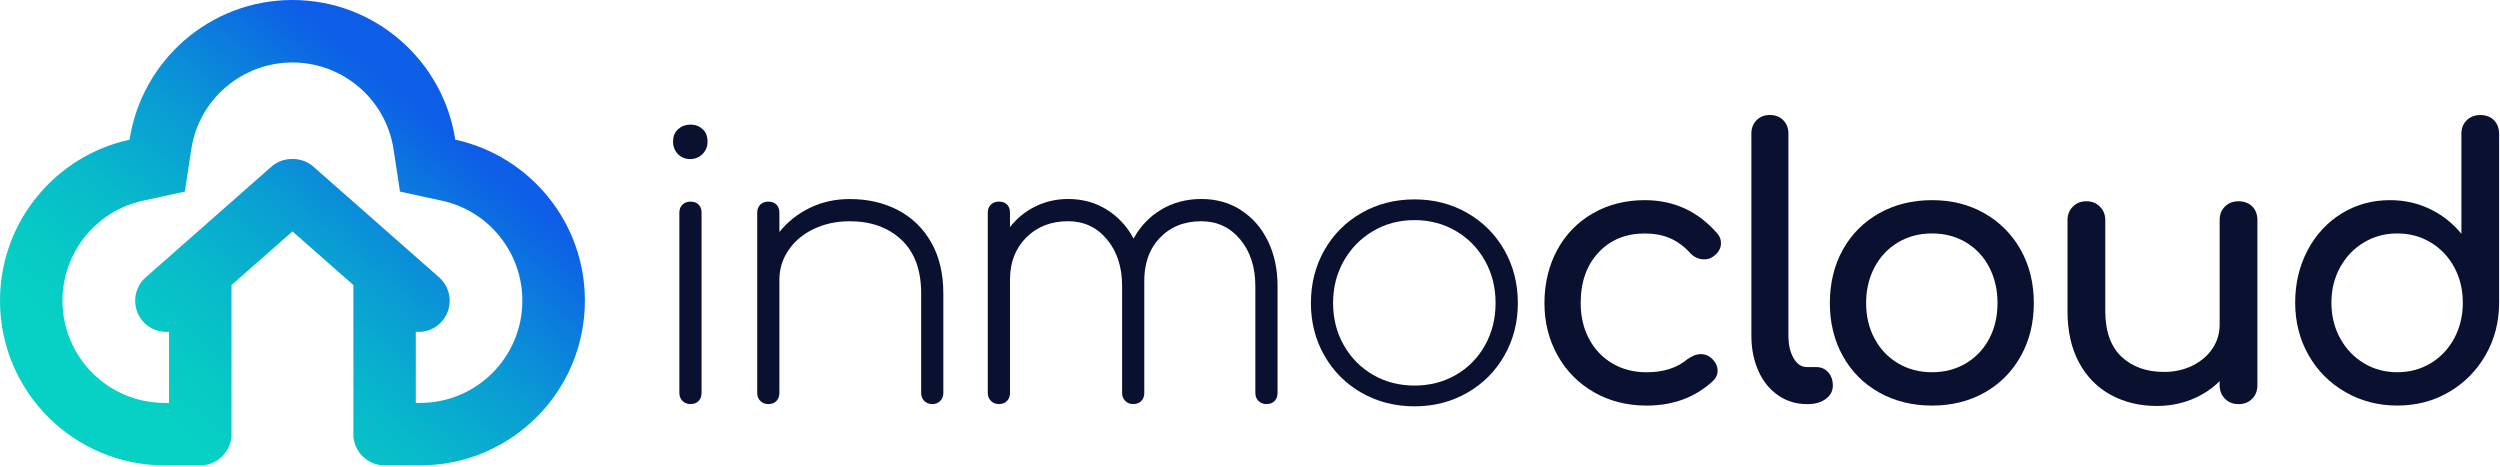 <?xml version="1.0" encoding="UTF-8"?>
<svg width="814px" height="152px" viewBox="0 0 814 152" version="1.1" xmlns="http://www.w3.org/2000/svg" xmlns:xlink="http://www.w3.org/1999/xlink">
    <title>logo inmocloud</title>
    <defs>
        <linearGradient x1="22.868%" y1="84.965%" x2="79.542%" y2="31.226%" id="linearGradient-1">
            <stop stop-color="#07D0C4" offset="0%"></stop>
            <stop stop-color="#07C9C5" offset="15%"></stop>
            <stop stop-color="#08B8CB" offset="36%"></stop>
            <stop stop-color="#0A9BD4" offset="61%"></stop>
            <stop stop-color="#0C73E0" offset="87%"></stop>
            <stop stop-color="#0E5DE7" offset="100%"></stop>
        </linearGradient>
    </defs>
    <g id="InmoCloud" stroke="none" stroke-width="1" fill="none" fill-rule="evenodd">
        <g id="Artboard" transform="translate(-28, -37)">
            <g id="logo-inmocloud" transform="translate(28, 37)">
                <path d="M148.23,45.48 C144.3,19.73 122.06,0 95.21,0 C68.36,0 46.12,19.73 42.19,45.48 C18.07,50.73 0,72.2 0,97.89 C0,127.51 24.01,151.53 53.64,151.53 L65.21,151.53 C70.34,151.53 74.61,147.68 75.29,142.73 L75.38,142.73 L75.38,92.81 L95.22,75.35 L115.06,92.81 L115.06,142.73 L115.15,142.73 C115.82,147.68 120.1,151.53 125.23,151.53 L136.8,151.53 C166.42,151.53 190.44,127.52 190.44,97.89 C190.44,72.2 172.37,50.73 148.25,45.48 L148.23,45.48 Z M136.78,131.19 L135.38,131.19 L135.38,108.04 C138.49,108.3 141.68,107.16 143.88,104.65 C147.58,100.45 147.16,93.99 142.97,90.3 L102.05,54.27 C100.09,52.55 97.64,51.73 95.21,51.76 C92.78,51.73 90.33,52.55 88.37,54.27 L47.45,90.3 C43.25,94 42.84,100.45 46.54,104.65 C48.75,107.16 51.94,108.3 55.04,108.04 L55.04,131.19 L53.64,131.19 C35.24,131.19 20.34,116.29 20.34,97.89 C20.34,82.26 31.25,68.67 46.51,65.35 L60.18,62.38 L62.29,48.55 C64.76,32.34 78.8,20.34 95.21,20.34 C111.62,20.34 125.65,32.34 128.13,48.55 L130.24,62.38 L143.91,65.35 C159.17,68.67 170.08,82.25 170.08,97.89 C170.08,116.29 155.18,131.19 136.78,131.19 L136.78,131.19 Z" id="Shape" fill="url(#linearGradient-1)"></path>
                <g id="Group" transform="translate(219.15, 37.44)" fill="#0A1030" fill-rule="nonzero">
                    <path d="M1.57,12.72 C0.53,11.64 0,10.29 0,8.68 C0,6.91 0.56,5.55 1.69,4.58 C2.81,3.62 4.14,3.13 5.67,3.13 C7.2,3.13 8.5,3.61 9.59,4.58 C10.67,5.54 11.22,6.91 11.22,8.68 C11.22,10.29 10.68,11.63 9.59,12.72 C8.5,13.81 7.16,14.35 5.55,14.35 C3.94,14.35 2.61,13.81 1.57,12.72 Z M3.08,93.11 C2.4,92.43 2.05,91.56 2.05,90.52 L2.05,31.82 C2.05,30.7 2.39,29.81 3.08,29.17 C3.76,28.53 4.63,28.21 5.67,28.21 C6.79,28.21 7.68,28.53 8.32,29.17 C8.96,29.82 9.28,30.7 9.28,31.82 L9.28,90.52 C9.28,91.57 8.96,92.43 8.32,93.11 C7.67,93.79 6.79,94.13 5.67,94.13 C4.63,94.13 3.76,93.79 3.08,93.11 Z" id="Shape"></path>
                    <path d="M73.23,30.98 C77.85,33.39 81.46,36.91 84.08,41.53 C86.69,46.15 88,51.67 88,58.1 L88,90.52 C88,91.57 87.66,92.43 86.98,93.11 C86.3,93.79 85.43,94.13 84.39,94.13 C83.35,94.13 82.48,93.79 81.8,93.11 C81.12,92.43 80.78,91.56 80.78,90.52 L80.78,58.1 C80.78,50.47 78.63,44.64 74.33,40.62 C70.03,36.6 64.43,34.6 57.52,34.6 C53.26,34.6 49.38,35.42 45.89,37.07 C42.4,38.72 39.64,41.01 37.63,43.94 C35.62,46.87 34.62,50.11 34.62,53.64 L34.62,90.52 C34.62,91.57 34.3,92.43 33.66,93.11 C33.02,93.79 32.13,94.13 31.01,94.13 C29.97,94.13 29.1,93.79 28.42,93.11 C27.74,92.43 27.4,91.56 27.4,90.52 L27.4,31.82 C27.4,30.7 27.74,29.81 28.42,29.17 C29.1,28.53 29.97,28.21 31.01,28.21 C32.13,28.21 33.02,28.53 33.66,29.17 C34.3,29.82 34.62,30.7 34.62,31.82 L34.62,38.09 C37.35,34.72 40.69,32.09 44.62,30.2 C48.55,28.31 52.86,27.37 57.52,27.37 C63.38,27.37 68.63,28.57 73.25,30.98 L73.23,30.98 Z" id="Path"></path>
                    <path d="M184.89,30.98 C188.67,33.39 191.6,36.75 193.69,41.04 C195.78,45.34 196.82,50.22 196.82,55.69 L196.82,90.52 C196.82,91.57 196.5,92.43 195.86,93.11 C195.21,93.79 194.33,94.13 193.21,94.13 C192.17,94.13 191.3,93.79 190.62,93.11 C189.94,92.43 189.59,91.56 189.59,90.52 L189.59,55.69 C189.59,49.5 187.94,44.44 184.65,40.5 C181.35,36.56 177.14,34.6 171.99,34.6 C166.37,34.6 161.83,36.45 158.37,40.14 C154.92,43.84 153.27,48.74 153.43,54.84 L153.43,90.51 C153.43,91.56 153.11,92.42 152.47,93.1 C151.83,93.78 150.94,94.12 149.82,94.12 C148.77,94.12 147.91,93.78 147.23,93.1 C146.55,92.42 146.21,91.55 146.21,90.51 L146.21,55.68 C146.21,49.49 144.56,44.43 141.27,40.49 C137.97,36.55 133.76,34.59 128.62,34.59 C123.08,34.59 118.54,36.36 115,39.89 C111.46,43.43 109.7,48.01 109.7,53.63 L109.7,90.51 C109.7,91.56 109.38,92.42 108.74,93.1 C108.09,93.78 107.21,94.12 106.09,94.12 C105.05,94.12 104.18,93.78 103.5,93.1 C102.82,92.42 102.47,91.55 102.47,90.51 L102.47,31.81 C102.47,30.69 102.81,29.8 103.5,29.16 C104.18,28.52 105.05,28.2 106.09,28.2 C107.21,28.2 108.1,28.52 108.74,29.16 C109.38,29.81 109.7,30.69 109.7,31.81 L109.7,36.51 C111.95,33.62 114.72,31.37 118.02,29.76 C121.31,28.15 124.85,27.35 128.63,27.35 C133.29,27.35 137.47,28.49 141.16,30.78 C144.86,33.07 147.79,36.22 149.96,40.24 C152.13,36.22 155.14,33.07 159,30.78 C162.86,28.49 167.2,27.35 172.02,27.35 C176.84,27.35 181.14,28.55 184.92,30.96 L184.89,30.98 Z" id="Path"></path>
                    <path d="M224.19,90.46 C219.05,87.53 215.01,83.49 212.08,78.35 C209.14,73.21 207.68,67.5 207.68,61.23 C207.68,54.96 209.14,49.14 212.08,43.99 C215.01,38.85 219.05,34.81 224.19,31.88 C229.33,28.95 235.08,27.48 241.43,27.48 C247.78,27.48 253.4,28.95 258.55,31.88 C263.69,34.81 267.73,38.85 270.66,43.99 C273.59,49.13 275.06,54.88 275.06,61.23 C275.06,67.58 273.59,73.2 270.66,78.35 C267.73,83.5 263.69,87.53 258.55,90.46 C253.41,93.4 247.7,94.86 241.43,94.86 C235.16,94.86 229.34,93.4 224.19,90.46 Z M254.92,84.61 C258.94,82.28 262.09,79.07 264.38,74.97 C266.67,70.87 267.81,66.29 267.81,61.23 C267.81,56.17 266.67,51.59 264.38,47.49 C262.09,43.39 258.94,40.16 254.92,37.79 C250.9,35.42 246.4,34.23 241.42,34.23 C236.44,34.23 231.94,35.42 227.92,37.79 C223.9,40.16 220.73,43.4 218.4,47.49 C216.07,51.59 214.9,56.17 214.9,61.23 C214.9,66.29 216.06,70.87 218.4,74.97 C220.73,79.07 223.9,82.28 227.92,84.61 C231.94,86.94 236.44,88.1 241.42,88.1 C246.4,88.1 250.9,86.94 254.92,84.61 Z" id="Shape"></path>
                    <path d="M299.87,90.28 C294.81,87.39 290.85,83.39 288,78.29 C285.15,73.19 283.72,67.5 283.72,61.24 C283.72,54.98 285.11,49.05 287.88,43.94 C290.65,38.84 294.53,34.86 299.51,32.01 C304.49,29.16 310.12,27.73 316.38,27.73 C325.86,27.73 333.74,31.35 340,38.58 C340.8,39.46 341.2,40.51 341.2,41.71 C341.2,43.48 340.32,44.96 338.55,46.17 C337.74,46.73 336.82,47.01 335.78,47.01 C333.93,47.01 332.36,46.29 331.08,44.84 C329.07,42.67 326.88,41.08 324.51,40.08 C322.14,39.08 319.43,38.58 316.38,38.58 C310.19,38.58 305.17,40.65 301.31,44.79 C297.45,48.93 295.52,54.41 295.52,61.24 C295.52,65.58 296.42,69.46 298.23,72.87 C300.04,76.29 302.57,78.96 305.82,80.88 C309.07,82.81 312.79,83.77 316.97,83.77 C322.43,83.77 326.85,82.37 330.23,79.55 C331.76,78.43 333.24,77.86 334.69,77.86 C335.81,77.86 336.86,78.22 337.82,78.95 C339.35,80.24 340.11,81.68 340.11,83.29 C340.11,84.5 339.63,85.58 338.66,86.54 C332.88,91.92 325.65,94.62 316.97,94.62 C310.62,94.62 304.92,93.17 299.85,90.28 L299.87,90.28 Z" id="Path"></path>
                    <path d="M359.84,91.3 C357.07,89.41 354.92,86.76 353.39,83.35 C351.86,79.94 351.1,76.1 351.1,71.84 L351.1,6.03 C351.1,4.26 351.66,2.82 352.79,1.69 C353.92,0.56 355.36,0 357.13,0 C358.9,0 360.34,0.56 361.47,1.69 C362.59,2.82 363.16,4.26 363.16,6.03 L363.16,71.84 C363.16,74.81 363.72,77.26 364.85,79.19 C365.97,81.12 367.42,82.08 369.19,82.08 L372.2,82.08 C373.81,82.08 375.11,82.64 376.12,83.77 C377.12,84.9 377.62,86.34 377.62,88.11 C377.62,89.88 376.86,91.33 375.33,92.45 C373.8,93.58 371.84,94.14 369.43,94.14 L369.19,94.14 C365.74,94.14 362.62,93.2 359.85,91.31 L359.84,91.3 Z" id="Path"></path>
                    <path d="M392.68,90.34 C387.62,87.49 383.68,83.53 380.87,78.47 C378.06,73.41 376.65,67.67 376.65,61.24 C376.65,54.81 378.05,48.95 380.87,43.88 C383.68,38.82 387.62,34.86 392.68,32.01 C397.74,29.16 403.49,27.73 409.92,27.73 C416.35,27.73 421.95,29.16 426.97,32.01 C431.99,34.86 435.93,38.82 438.78,43.88 C441.63,48.94 443.06,54.73 443.06,61.24 C443.06,67.75 441.65,73.41 438.84,78.47 C436.03,83.53 432.11,87.49 427.09,90.34 C422.07,93.19 416.34,94.62 409.92,94.62 C403.5,94.62 397.75,93.19 392.68,90.34 L392.68,90.34 Z M420.94,80.87 C424.19,78.94 426.72,76.27 428.53,72.86 C430.34,69.45 431.24,65.57 431.24,61.23 C431.24,56.89 430.34,53 428.53,49.54 C426.72,46.09 424.19,43.39 420.94,41.46 C417.69,39.53 414.01,38.57 409.91,38.57 C405.81,38.57 402.14,39.53 398.88,41.46 C395.63,43.39 393.07,46.08 391.23,49.54 C389.38,53 388.46,56.89 388.46,61.23 C388.46,65.57 389.38,69.45 391.23,72.86 C393.08,76.28 395.63,78.95 398.88,80.87 C402.13,82.8 405.81,83.76 409.91,83.76 C414.01,83.76 417.68,82.8 420.94,80.87 Z" id="Shape"></path>
                    <path d="M514.17,29.77 C515.29,30.89 515.86,32.38 515.86,34.23 L515.86,87.99 C515.86,89.76 515.3,91.22 514.17,92.39 C513.04,93.56 511.56,94.14 509.71,94.14 C507.86,94.14 506.47,93.56 505.31,92.39 C504.15,91.22 503.56,89.76 503.56,87.99 L503.56,86.66 C500.99,89.23 497.94,91.22 494.4,92.63 C490.87,94.04 487.09,94.74 483.07,94.74 C477.53,94.74 472.54,93.54 468.13,91.13 C463.71,88.72 460.26,85.21 457.77,80.58 C455.28,75.96 454.03,70.4 454.03,63.89 L454.03,34.24 C454.03,32.48 454.61,31.01 455.78,29.84 C456.95,28.67 458.41,28.09 460.18,28.09 C461.95,28.09 463.41,28.67 464.58,29.84 C465.74,31.01 466.33,32.47 466.33,34.24 L466.33,63.89 C466.33,70.4 468.08,75.32 471.57,78.66 C475.07,81.99 479.71,83.66 485.49,83.66 C488.86,83.66 491.94,82.98 494.71,81.61 C497.48,80.24 499.65,78.4 501.22,76.06 C502.79,73.73 503.57,71.12 503.57,68.23 L503.57,34.24 C503.57,32.39 504.15,30.91 505.32,29.78 C506.49,28.65 507.95,28.09 509.72,28.09 C511.49,28.09 513.05,28.65 514.18,29.78 L514.17,29.77 Z" id="Path"></path>
                    <path d="M592.87,1.69 C593.99,2.82 594.56,4.3 594.56,6.15 L594.56,61.11 C594.56,67.38 593.09,73.06 590.16,78.16 C587.23,83.26 583.25,87.28 578.23,90.21 C573.21,93.15 567.6,94.61 561.42,94.61 C555.24,94.61 549.59,93.15 544.49,90.21 C539.39,87.28 535.39,83.26 532.5,78.16 C529.61,73.06 528.16,67.37 528.16,61.11 C528.16,54.85 529.51,49.16 532.2,44.06 C534.89,38.96 538.59,34.96 543.29,32.07 C547.99,29.18 553.23,27.73 559.02,27.73 C563.68,27.73 568.02,28.69 572.04,30.62 C576.06,32.55 579.47,35.24 582.28,38.7 L582.28,6.16 C582.28,4.31 582.86,2.83 584.03,1.7 C585.19,0.58 586.66,0.01 588.43,0.01 C590.2,0.01 591.76,0.57 592.89,1.7 L592.87,1.69 Z M572.32,80.81 C575.57,78.84 578.12,76.13 579.97,72.68 C581.82,69.23 582.74,65.37 582.74,61.11 C582.74,56.85 581.81,53.02 579.97,49.6 C578.12,46.18 575.57,43.49 572.32,41.52 C569.07,39.55 565.43,38.57 561.41,38.57 C557.39,38.57 553.76,39.56 550.5,41.52 C547.24,43.48 544.67,46.18 542.79,49.6 C540.9,53.02 539.96,56.85 539.96,61.11 C539.96,65.37 540.9,69.23 542.79,72.68 C544.68,76.13 547.25,78.85 550.5,80.81 C553.75,82.78 557.39,83.76 561.41,83.76 C565.43,83.76 569.06,82.78 572.32,80.81 Z" id="Shape"></path>
                </g>
            </g>
        </g>
    </g>
</svg>